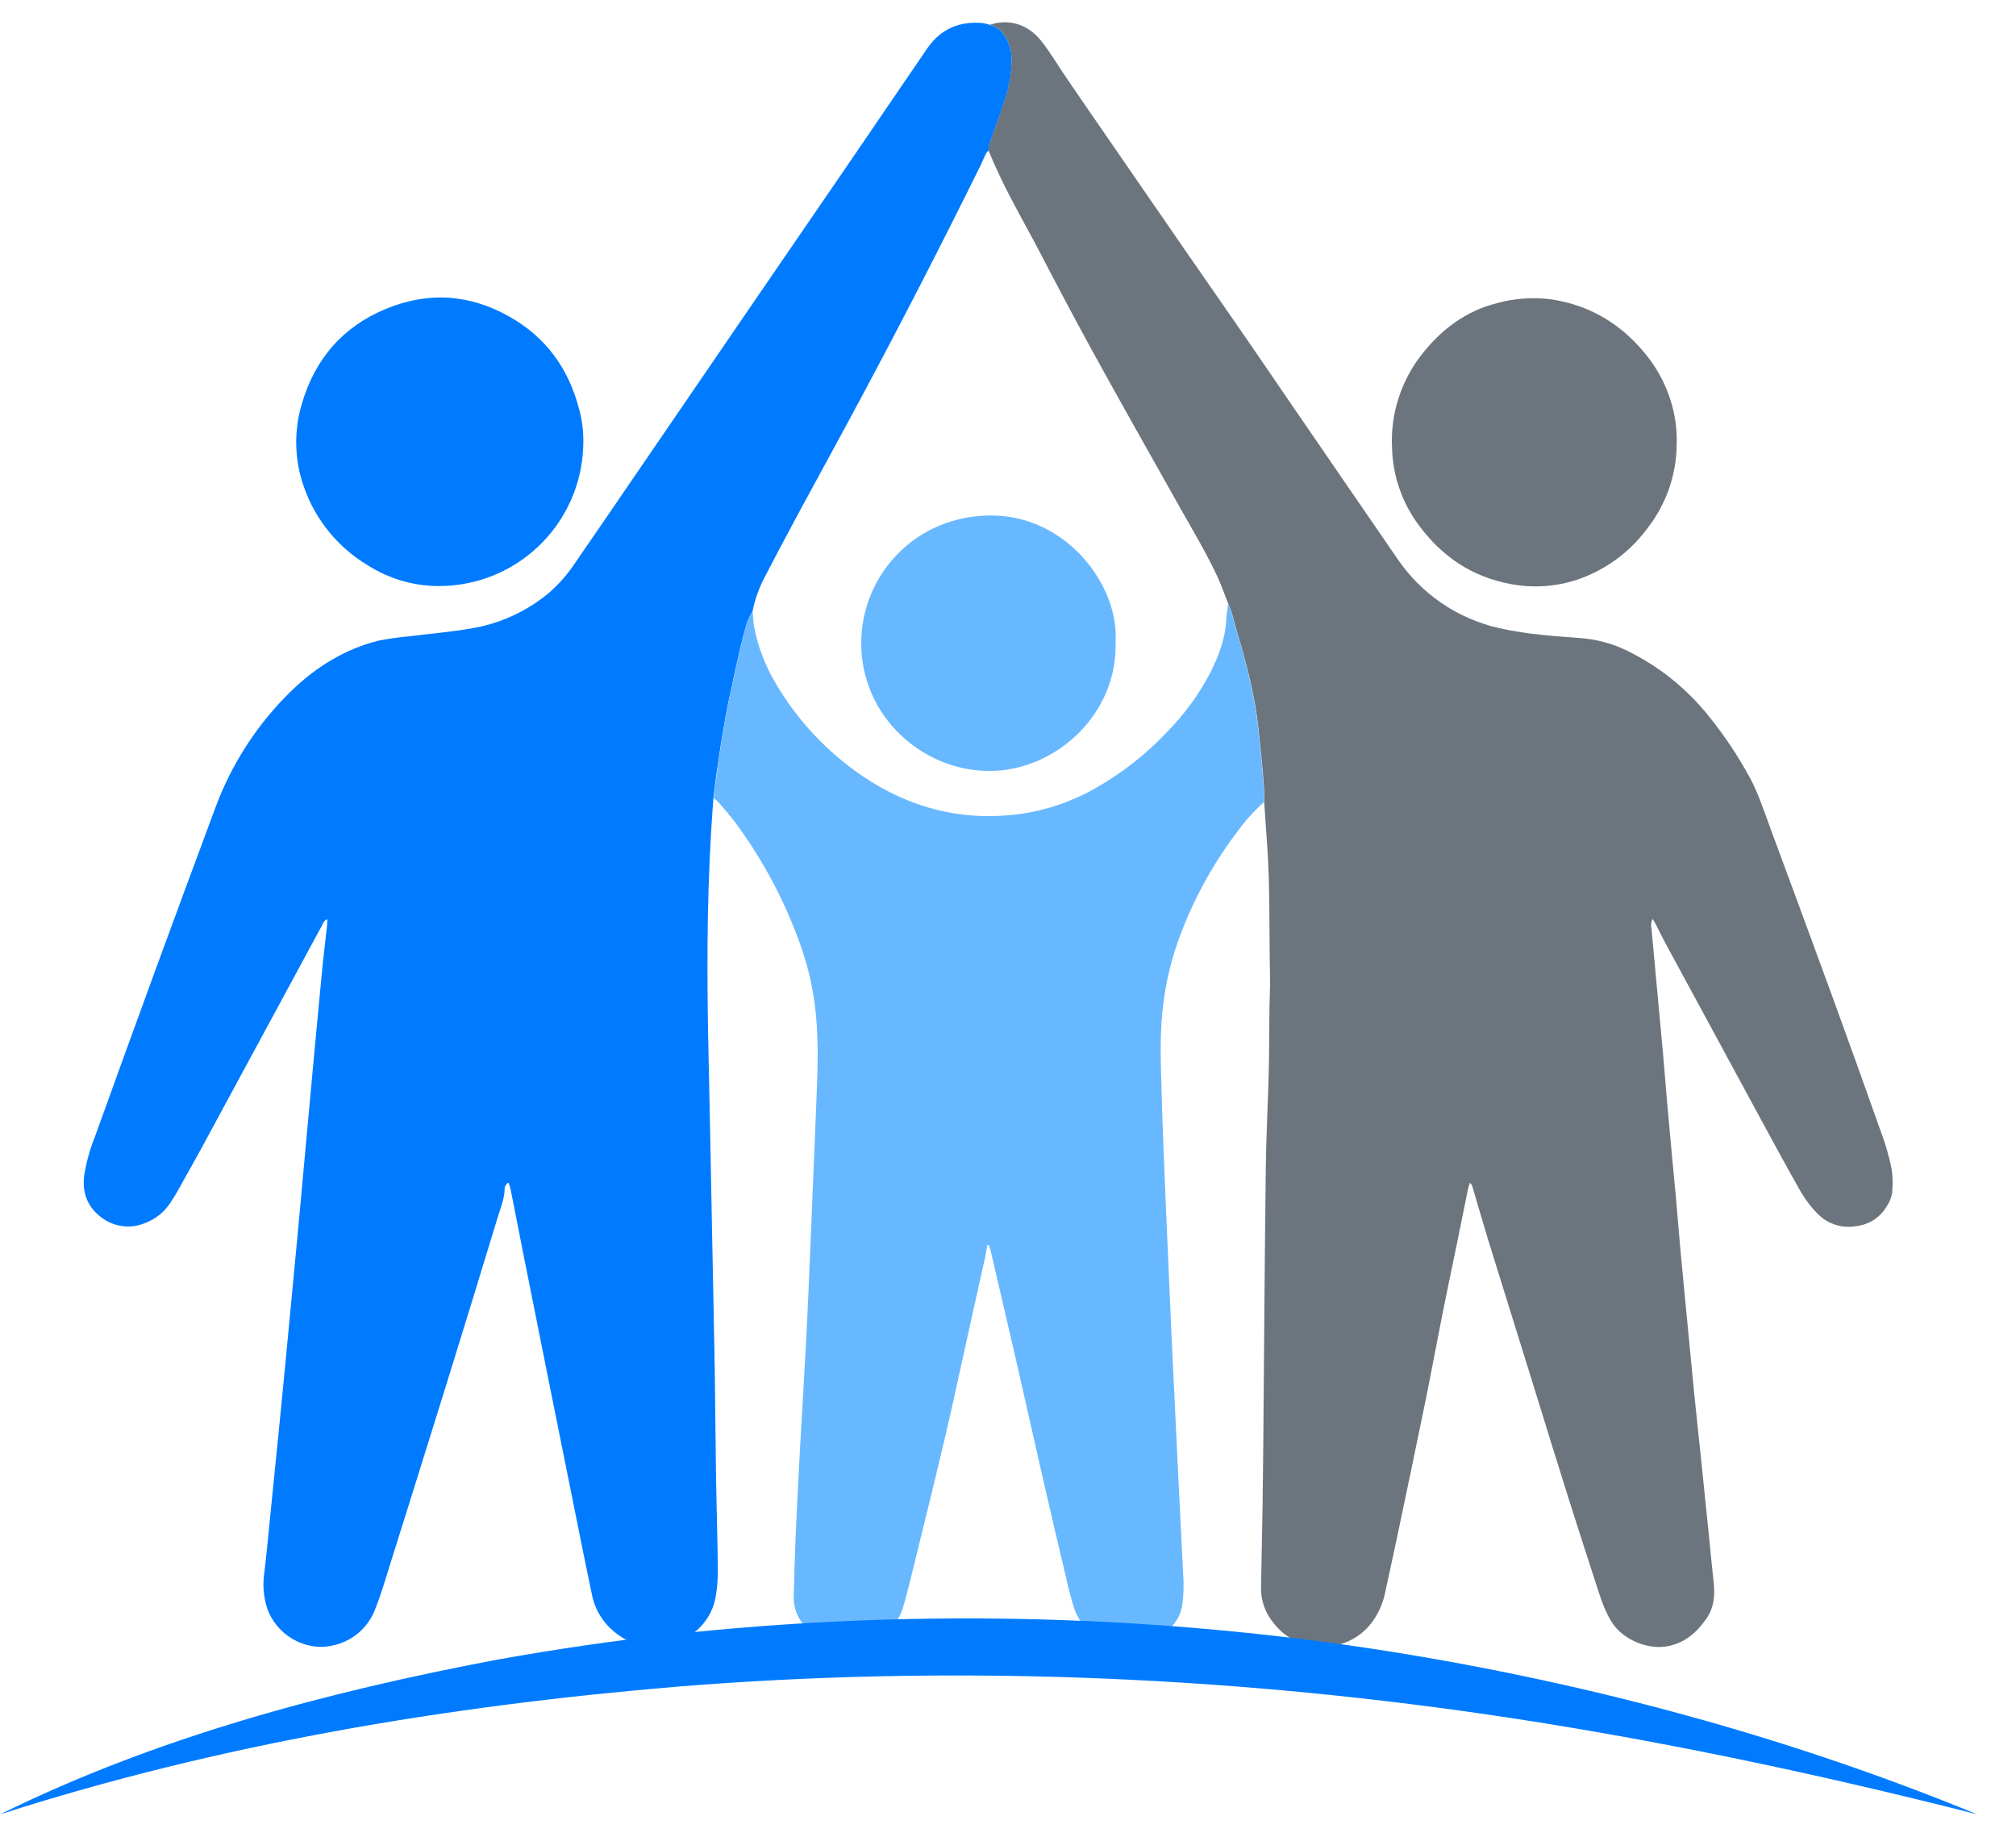 <svg width="45" height="41" viewBox="0 0 45 41" fill="none" xmlns="http://www.w3.org/2000/svg">
<g clip-path="url(#clip0_367_21458)">
<path d="M15.924 17.819C15.907 18.057 15.889 18.296 15.875 18.534C15.773 20.225 15.779 21.921 15.817 23.61C15.846 24.87 15.867 26.13 15.892 27.389C15.913 28.465 15.937 29.542 15.955 30.617C15.967 31.381 15.97 32.145 15.982 32.908C15.993 33.62 16.016 34.333 16.024 35.046C16.025 35.243 16.009 35.44 15.976 35.635C15.809 36.628 14.566 37.096 13.762 36.463C13.479 36.252 13.283 35.944 13.213 35.597C13.086 34.981 12.958 34.365 12.836 33.748C12.624 32.698 12.413 31.648 12.203 30.599C12.024 29.712 11.847 28.825 11.671 27.936C11.58 27.477 11.491 27.017 11.4 26.558C11.388 26.507 11.373 26.456 11.354 26.407H11.324C11.303 26.443 11.264 26.483 11.265 26.515C11.265 26.741 11.18 26.947 11.114 27.156C10.742 28.382 10.366 29.607 9.986 30.831C9.565 32.185 9.141 33.54 8.715 34.895C8.608 35.236 8.509 35.582 8.376 35.914C8.298 36.125 8.166 36.312 7.993 36.456C7.82 36.6 7.613 36.697 7.392 36.736C6.79 36.86 6.158 36.478 5.962 35.892C5.881 35.638 5.86 35.368 5.9 35.104C5.953 34.675 5.99 34.245 6.034 33.815C6.096 33.207 6.157 32.599 6.218 31.99C6.268 31.496 6.316 31.002 6.363 30.508C6.445 29.652 6.526 28.796 6.607 27.94C6.677 27.204 6.745 26.467 6.811 25.729C6.885 24.923 6.959 24.117 7.033 23.312C7.086 22.74 7.14 22.167 7.196 21.596C7.227 21.285 7.266 20.975 7.3 20.664C7.305 20.619 7.305 20.574 7.308 20.519C7.243 20.539 7.224 20.588 7.202 20.63C6.361 22.185 5.519 23.741 4.677 25.296C4.451 25.72 4.212 26.142 3.977 26.563C3.922 26.664 3.859 26.76 3.796 26.857C3.663 27.058 3.47 27.212 3.244 27.297C3.08 27.368 2.9 27.392 2.724 27.367C2.547 27.343 2.38 27.27 2.242 27.158C1.941 26.924 1.831 26.605 1.88 26.229C1.929 25.934 2.009 25.645 2.121 25.368C2.55 24.175 2.982 22.984 3.417 21.794C3.872 20.552 4.33 19.312 4.791 18.073C5.156 17.066 5.745 16.155 6.515 15.41C7.063 14.883 7.699 14.489 8.444 14.301C8.674 14.255 8.906 14.222 9.14 14.203C9.596 14.145 10.056 14.107 10.509 14.029C11.157 13.924 11.765 13.645 12.268 13.221C12.489 13.026 12.682 12.802 12.844 12.555C13.273 11.936 13.697 11.311 14.123 10.69L16.708 6.911C17.41 5.887 18.113 4.862 18.815 3.838C19.444 2.919 20.071 2 20.697 1.081C20.997 0.646 21.414 0.468 21.934 0.515C21.989 0.524 22.045 0.538 22.099 0.555C22.211 0.585 22.311 0.649 22.384 0.738C22.501 0.888 22.569 1.07 22.579 1.26C22.588 1.592 22.537 1.923 22.428 2.238C22.317 2.579 22.192 2.915 22.075 3.253C22.068 3.289 22.065 3.325 22.067 3.361C22.044 3.38 22.025 3.402 22.008 3.427C21.968 3.509 21.933 3.595 21.895 3.677C21.021 5.449 20.118 7.205 19.185 8.945C18.734 9.79 18.268 10.632 17.813 11.476C17.553 11.957 17.298 12.44 17.047 12.925C16.931 13.155 16.846 13.399 16.796 13.652C16.749 13.727 16.709 13.807 16.676 13.889C16.615 14.096 16.561 14.304 16.512 14.514C16.427 14.884 16.346 15.255 16.268 15.627C16.223 15.837 16.185 16.049 16.149 16.261C16.103 16.536 16.059 16.812 16.02 17.088C15.981 17.329 15.956 17.574 15.924 17.819Z" fill="#007BFF"/>
<path d="M22.064 3.358C22.063 3.322 22.066 3.286 22.073 3.25C22.19 2.911 22.316 2.573 22.426 2.235C22.535 1.921 22.586 1.589 22.577 1.257C22.567 1.067 22.499 0.885 22.383 0.735C22.309 0.646 22.209 0.582 22.097 0.552C22.559 0.402 22.971 0.572 23.24 0.911C23.433 1.155 23.594 1.426 23.767 1.683C24.143 2.235 24.521 2.785 24.9 3.332C25.418 4.085 25.937 4.837 26.457 5.59C26.925 6.267 27.397 6.944 27.865 7.622C28.144 8.026 28.42 8.434 28.698 8.84L30.017 10.762C30.405 11.326 30.793 11.891 31.181 12.456C31.713 13.249 32.528 13.808 33.459 14.02C33.773 14.089 34.092 14.139 34.412 14.17C34.737 14.208 35.063 14.221 35.391 14.253C35.766 14.297 36.13 14.414 36.461 14.597C37.123 14.944 37.704 15.428 38.166 16.015C38.503 16.435 38.801 16.883 39.058 17.356C39.247 17.705 39.368 18.083 39.505 18.453C39.965 19.699 40.427 20.945 40.882 22.192C41.258 23.224 41.629 24.258 41.996 25.294C42.09 25.548 42.165 25.809 42.221 26.075C42.251 26.261 42.255 26.45 42.233 26.638C42.215 26.742 42.174 26.84 42.114 26.927C42.043 27.049 41.945 27.152 41.828 27.228C41.71 27.305 41.576 27.352 41.437 27.368C41.279 27.397 41.117 27.386 40.965 27.337C40.813 27.288 40.676 27.202 40.565 27.086C40.426 26.945 40.306 26.788 40.205 26.617C39.904 26.09 39.615 25.557 39.326 25.023C38.604 23.694 37.884 22.364 37.165 21.035C37.095 20.905 37.032 20.772 36.965 20.641C36.944 20.602 36.921 20.566 36.89 20.51C36.855 20.572 36.846 20.644 36.862 20.712C36.949 21.669 37.04 22.625 37.127 23.582C37.17 24.058 37.203 24.535 37.249 25.012C37.296 25.548 37.349 26.083 37.399 26.619C37.441 27.07 37.474 27.522 37.517 27.979C37.569 28.547 37.626 29.114 37.68 29.682C37.726 30.162 37.771 30.643 37.819 31.123C37.867 31.603 37.919 32.074 37.969 32.553C38.024 33.079 38.077 33.606 38.131 34.133C38.171 34.536 38.21 34.938 38.253 35.337C38.283 35.615 38.258 35.883 38.097 36.118C37.891 36.419 37.634 36.653 37.265 36.737C36.783 36.847 36.231 36.591 35.994 36.233C35.817 35.966 35.73 35.673 35.634 35.379C35.421 34.727 35.212 34.075 35.005 33.423C34.75 32.617 34.502 31.808 34.252 31C33.911 29.903 33.57 28.806 33.228 27.709C33.103 27.301 32.986 26.889 32.864 26.48C32.856 26.449 32.837 26.422 32.811 26.404C32.794 26.447 32.78 26.491 32.769 26.535C32.683 26.954 32.599 27.374 32.514 27.792C32.41 28.301 32.301 28.809 32.2 29.318C32.069 29.976 31.948 30.637 31.814 31.294C31.617 32.258 31.414 33.219 31.212 34.183C31.118 34.627 31.023 35.072 30.925 35.517C30.879 35.761 30.781 35.992 30.637 36.194C30.511 36.37 30.343 36.513 30.148 36.611C29.954 36.708 29.739 36.757 29.522 36.753C29.312 36.759 29.103 36.715 28.913 36.624C28.723 36.533 28.558 36.398 28.43 36.23C28.244 36.01 28.144 35.729 28.148 35.441C28.158 34.843 28.172 34.246 28.182 33.648C28.189 33.156 28.195 32.664 28.199 32.172C28.216 30.14 28.229 28.116 28.254 26.087C28.262 25.37 28.302 24.658 28.32 23.937C28.331 23.519 28.329 23.1 28.334 22.681C28.334 22.381 28.355 22.074 28.348 21.771C28.327 20.765 28.354 19.757 28.277 18.752C28.255 18.467 28.238 18.183 28.218 17.898C28.218 17.843 28.227 17.788 28.223 17.733C28.206 17.487 28.19 17.24 28.165 16.994C28.128 16.629 28.098 16.264 28.043 15.902C27.943 15.239 27.758 14.595 27.569 13.953C27.542 13.86 27.522 13.766 27.494 13.675C27.473 13.61 27.442 13.549 27.419 13.486C27.344 13.294 27.275 13.099 27.193 12.912C26.939 12.36 26.626 11.84 26.328 11.311C25.675 10.149 25.018 8.99 24.376 7.822C23.938 7.025 23.516 6.218 23.097 5.414C22.728 4.732 22.352 4.068 22.064 3.358Z" fill="#6C757D"/>
<path d="M13.021 9.85C13.023 10.686 12.701 11.49 12.122 12.092C11.543 12.695 10.752 13.049 9.917 13.079C9.309 13.104 8.709 12.94 8.198 12.611C7.541 12.215 7.042 11.603 6.788 10.88C6.571 10.277 6.554 9.621 6.739 9.008C7.03 8.019 7.642 7.301 8.598 6.901C9.553 6.501 10.487 6.564 11.382 7.074C12.188 7.532 12.69 8.226 12.923 9.119C12.99 9.357 13.023 9.603 13.021 9.85Z" fill="#007BFF"/>
<path d="M37.426 9.935C37.418 10.616 37.183 11.275 36.76 11.808C36.37 12.333 35.83 12.726 35.211 12.937C34.728 13.098 34.212 13.132 33.713 13.035C32.855 12.875 32.188 12.422 31.674 11.729C31.302 11.232 31.091 10.632 31.073 10.012C31.03 9.236 31.279 8.473 31.769 7.87C32.199 7.334 32.736 6.937 33.412 6.767C33.817 6.655 34.24 6.628 34.655 6.686C35.531 6.827 36.222 7.26 36.767 7.948C36.992 8.234 37.166 8.557 37.279 8.903C37.389 9.235 37.439 9.585 37.426 9.935Z" fill="#6C757D"/>
<path d="M28.16 16.99C28.123 16.625 28.092 16.26 28.037 15.898C27.937 15.235 27.752 14.591 27.564 13.949C27.536 13.856 27.516 13.762 27.488 13.671C27.467 13.607 27.436 13.546 27.413 13.482C27.399 13.605 27.376 13.728 27.37 13.851C27.348 14.265 27.202 14.64 27.021 15.004C26.765 15.498 26.435 15.951 26.043 16.346C25.578 16.839 25.042 17.259 24.452 17.593C23.928 17.892 23.351 18.089 22.752 18.172C21.482 18.339 20.322 18.042 19.266 17.332C18.485 16.805 17.829 16.113 17.345 15.305C17.096 14.901 16.922 14.456 16.832 13.99C16.812 13.877 16.81 13.764 16.8 13.647C16.753 13.723 16.713 13.802 16.68 13.885C16.618 14.091 16.565 14.3 16.516 14.51C16.431 14.879 16.349 15.25 16.271 15.623C16.226 15.833 16.189 16.044 16.153 16.256C16.107 16.532 16.063 16.807 16.024 17.084C15.989 17.329 15.962 17.574 15.932 17.819C15.966 17.841 15.997 17.866 16.026 17.894C16.162 18.055 16.305 18.213 16.43 18.383C17.022 19.187 17.495 20.072 17.837 21.01C18.003 21.458 18.12 21.923 18.184 22.397C18.268 23.034 18.259 23.676 18.233 24.312C18.206 25.033 18.175 25.755 18.145 26.476C18.102 27.496 18.063 28.516 18.014 29.536C17.968 30.459 17.91 31.382 17.859 32.304C17.824 32.966 17.789 33.627 17.76 34.288C17.741 34.744 17.726 35.199 17.717 35.653C17.714 35.873 17.789 36.087 17.93 36.255C18.057 36.417 18.22 36.547 18.406 36.634C18.592 36.721 18.796 36.763 19.002 36.756C19.573 36.756 20.029 36.321 20.156 35.884C20.247 35.572 20.324 35.254 20.401 34.938C20.642 33.959 20.885 32.975 21.116 31.991C21.3 31.205 21.466 30.411 21.642 29.625C21.757 29.105 21.873 28.585 21.989 28.065C22.008 27.973 22.023 27.882 22.04 27.79H22.071C22.085 27.825 22.098 27.86 22.108 27.897C22.313 28.777 22.519 29.658 22.721 30.539C22.905 31.344 23.084 32.151 23.269 32.957C23.441 33.709 23.616 34.462 23.796 35.214C23.847 35.457 23.911 35.696 23.988 35.932C24.086 36.192 24.265 36.414 24.499 36.565C24.734 36.715 25.01 36.785 25.288 36.765C25.664 36.738 25.954 36.549 26.191 36.265C26.295 36.142 26.364 35.992 26.39 35.833C26.423 35.582 26.428 35.328 26.406 35.076C26.368 34.267 26.325 33.459 26.286 32.651C26.238 31.672 26.192 30.694 26.146 29.716C26.106 28.834 26.067 27.951 26.03 27.069C25.994 26.187 25.954 25.305 25.93 24.422C25.913 23.807 25.884 23.191 25.947 22.575C26.009 21.952 26.157 21.341 26.389 20.759C26.697 19.971 27.113 19.228 27.626 18.554C27.798 18.317 27.995 18.099 28.214 17.904C28.214 17.849 28.223 17.794 28.219 17.74C28.2 17.483 28.184 17.236 28.16 16.99Z" fill="#68B8FF"/>
<path d="M24.901 14.338C24.949 15.93 23.579 17.197 22.104 17.209C20.612 17.22 19.213 16.005 19.224 14.336C19.234 12.839 20.428 11.505 22.128 11.506C23.802 11.507 24.986 13.065 24.901 14.338Z" fill="#68B8FF"/>
<path d="M0.002 40.499C3.493 38.775 7.297 37.764 11.112 37.043C12.376 36.817 13.695 36.62 14.97 36.485C20.147 35.919 25.375 36.021 30.526 36.786C35.182 37.49 39.786 38.712 44.131 40.497C40.489 39.572 36.831 38.798 33.148 38.262C27.174 37.397 21.101 37.16 15.082 37.651C9.975 38.081 4.893 38.926 0.002 40.499Z" fill="#007BFF"/>
</g>
<defs>
<clipPath id="clip0_367_21458">
<rect width="44.129" height="40" fill="white" transform="translate(0 0.5)"/>
</clipPath>
</defs>
</svg>
